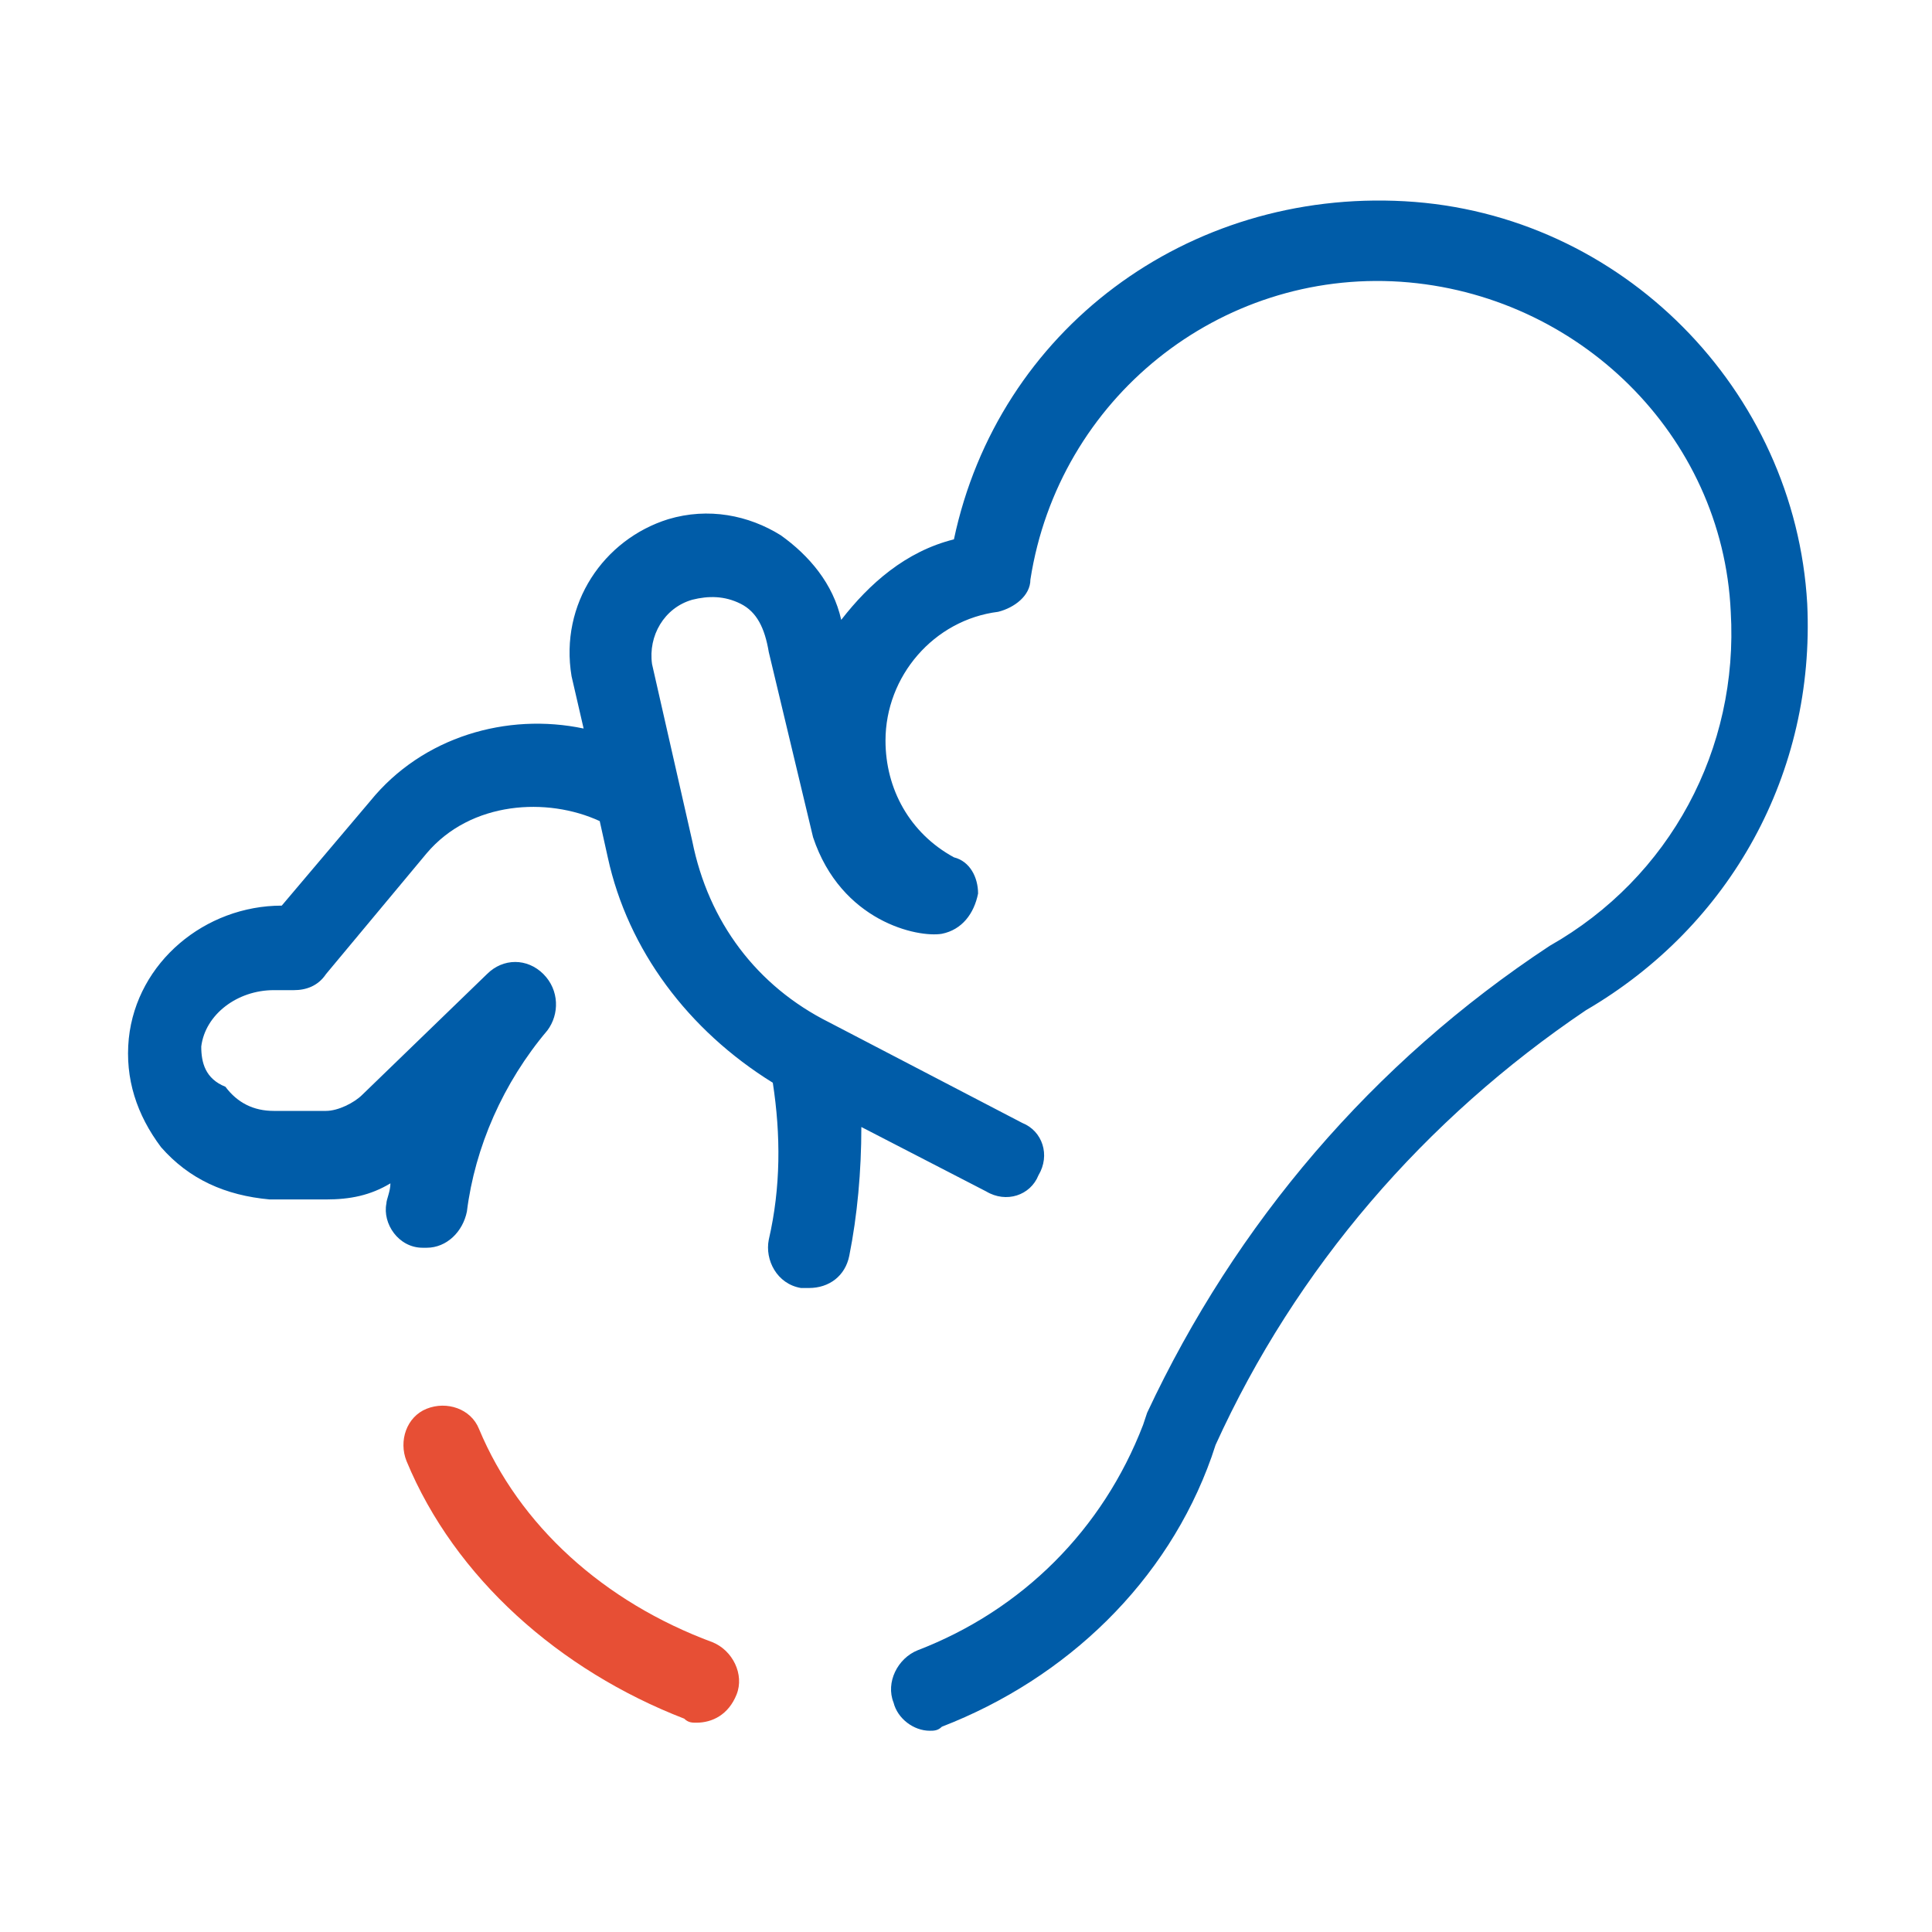 <?xml version="1.0" encoding="UTF-8"?>
<svg xmlns="http://www.w3.org/2000/svg" width="48" height="48" viewBox="0 0 48 48" fill="none">
  <path d="M17.3 42.8C17.2 42.8 17.1 42.8 17 42.7C13.9 41.5 11.3 39.2 10.1 36.3C9.9 35.8 10.1 35.2 10.6 35C11.1 34.8 11.7 35 11.9 35.5C12.9 37.9 15 39.8 17.7 40.8C18.2 41 18.5 41.6 18.3 42.1C18.1 42.6 17.7 42.8 17.3 42.8Z" fill="#E74F35"></path>
  <path d="M34.9 5C29.5 4.7 24.8 8.2 23.7 13.4C22.5 13.7 21.6 14.5 20.9 15.4C20.7 14.5 20.1 13.8 19.4 13.3C18.6 12.8 17.6 12.6 16.6 12.9C15 13.4 13.9 15 14.2 16.8L14.5 18.1C12.6 17.7 10.5 18.3 9.2 19.9L7 22.5C5.1 22.5 3.4 23.9 3.2 25.8C3.1 26.8 3.4 27.7 4 28.5C4.7 29.3 5.6 29.7 6.7 29.8H8.1C8.7 29.8 9.2 29.7 9.7 29.4C9.7 29.6 9.6 29.8 9.6 29.9C9.5 30.4 9.9 31 10.5 31H10.6C11.1 31 11.5 30.6 11.6 30.1C11.8 28.5 12.5 26.9 13.6 25.6C13.9 25.2 13.9 24.6 13.5 24.2C13.1 23.8 12.5 23.8 12.1 24.2L9 27.2C8.8 27.4 8.4 27.6 8.1 27.6H6.8C6.3 27.6 5.9 27.4 5.6 27C5.1 26.8 5 26.4 5 26C5.1 25.2 5.9 24.6 6.8 24.6H7.3C7.6 24.6 7.9 24.5 8.1 24.2L10.6 21.2C11.7 19.9 13.6 19.8 14.9 20.4L15.1 21.3C15.6 23.6 17.1 25.6 19.2 26.9C19.4 28.2 19.4 29.5 19.1 30.8C19 31.3 19.3 31.9 19.9 32C20 32 20 32 20.1 32C20.6 32 21 31.7 21.1 31.2C21.3 30.2 21.4 29.1 21.4 28L24.5 29.6C25 29.9 25.6 29.7 25.8 29.2C26.1 28.7 25.9 28.1 25.4 27.9L20.6 25.4C18.8 24.5 17.6 22.9 17.2 20.9L16.2 16.5C16.1 15.8 16.5 15.1 17.2 14.9C17.6 14.8 18 14.8 18.4 15C18.8 15.2 19 15.6 19.1 16.2L20.2 20.8C20.9 22.9 22.8 23.3 23.4 23.2C23.9 23.1 24.2 22.7 24.3 22.2C24.3 21.8 24.1 21.4 23.7 21.3C22.6 20.7 22 19.6 22 18.4C22 16.8 23.2 15.4 24.8 15.2C25.2 15.1 25.6 14.8 25.6 14.4C26.3 9.9 30.3 6.7 34.8 7C39.2 7.3 42.8 10.8 43 15.2C43.2 18.6 41.5 21.8 38.5 23.5C34.1 26.4 30.7 30.4 28.5 35.1L28.4 35.4C27.4 38 25.4 40 22.8 41C22.3 41.2 22 41.8 22.2 42.3C22.3 42.7 22.7 43 23.1 43C23.2 43 23.3 43 23.4 42.9C26.5 41.7 29 39.3 30.1 36.2L30.2 35.9C32.2 31.5 35.4 27.8 39.4 25.1C43 23 45.1 19.2 44.9 15C44.6 9.7 40.3 5.3 34.9 5Z" fill="#005CA8"></path>
</svg>

